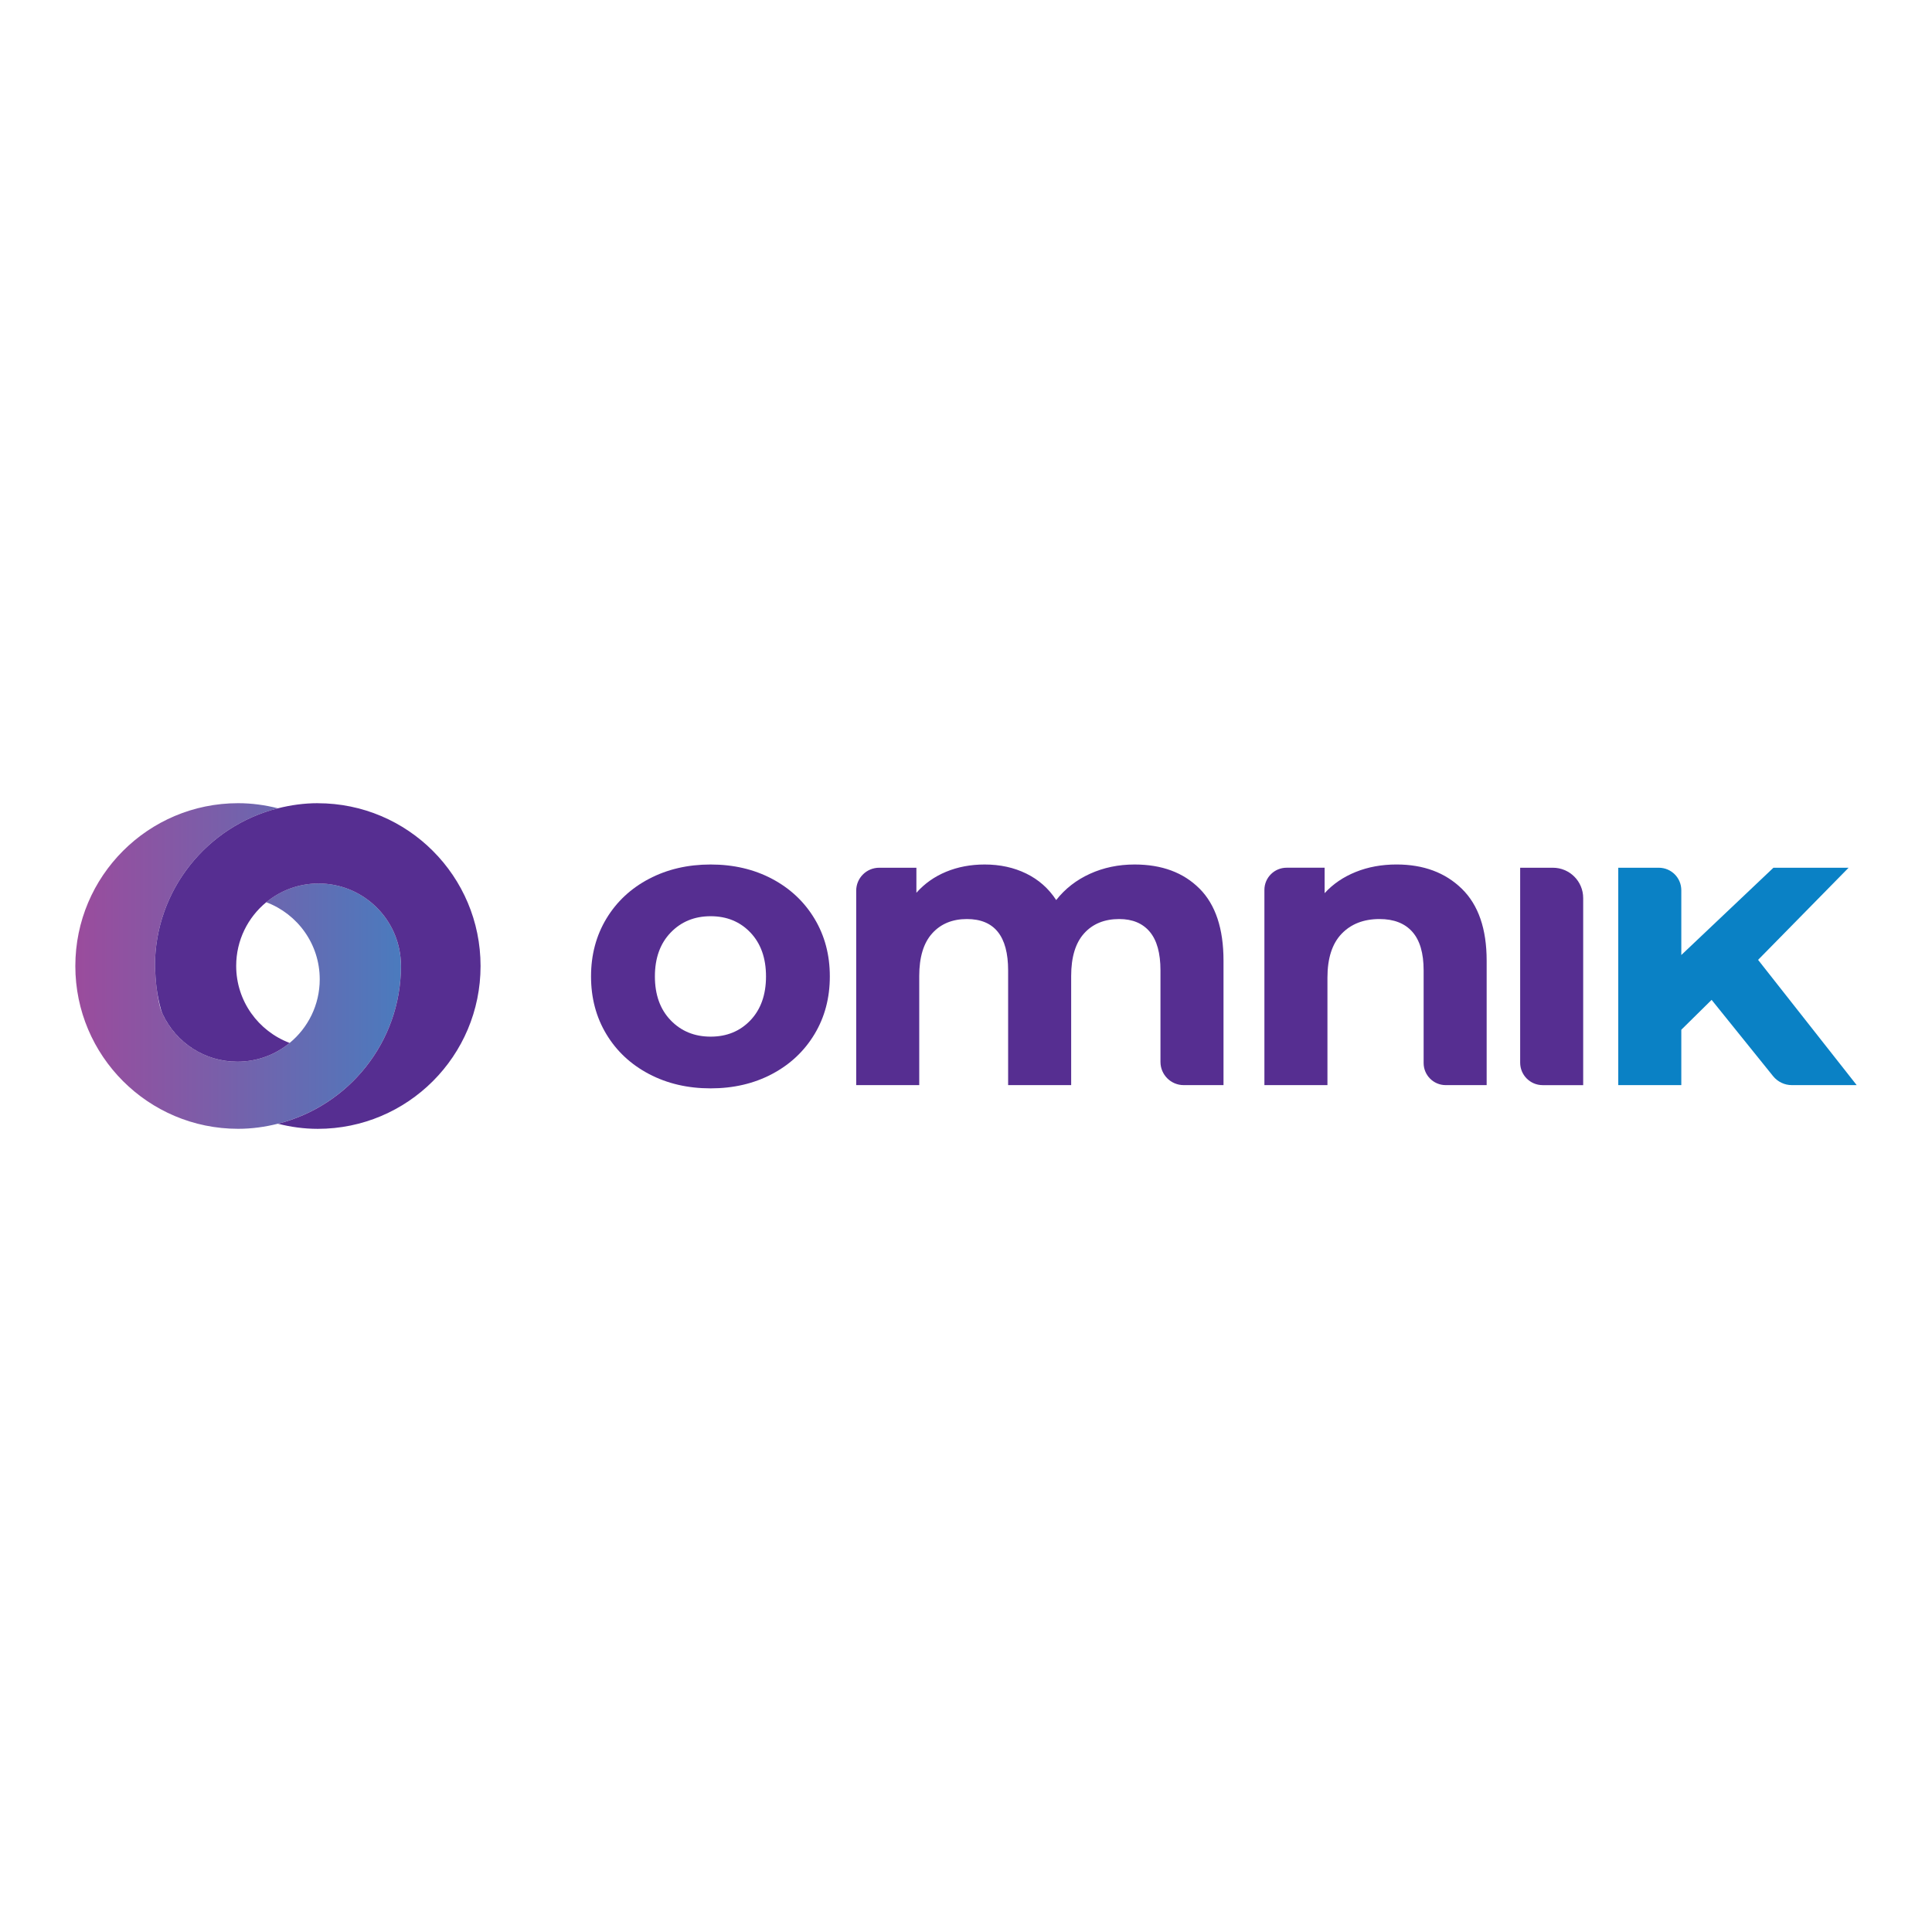 <?xml version="1.0" encoding="UTF-8"?>
<svg id="Camada_1" data-name="Camada 1" xmlns="http://www.w3.org/2000/svg" xmlns:xlink="http://www.w3.org/1999/xlink" viewBox="0 0 1080 1080">
  <defs>
    <style>
      .cls-1 {
        fill: url(#Gradiente_sem_nome_2);
      }

      .cls-1, .cls-2, .cls-3, .cls-4 {
        stroke-width: 0px;
      }

      .cls-2 {
        fill: none;
      }

      .cls-5 {
        clip-path: url(#clippath);
      }

      .cls-3 {
        fill: #0a81c5;
      }

      .cls-4 {
        fill: #562e91;
      }
    </style>
    <clipPath id="clippath">
      <path class="cls-2" d="M42.11,540c0,50.26,40.75,91.01,91.01,91.01,7.69,0,15.12-1.06,22.25-2.85,39.49-9.94,68.76-45.58,68.76-88.16,0-.01,0-.02,0-.04,0-1.62-.16-3.19-.24-4.78-2.38-23.21-21.98-41.31-45.81-41.31-11.11,0-21.3,3.94-29.25,10.48,17.46,6.55,29.9,23.34,29.9,43.09,0,14.33-6.55,27.13-16.81,35.57-7.95,6.55-18.14,10.48-29.25,10.48-19.01,0-35.33-11.53-42.36-27.97-2.37-5.55-3.6-20.57-3.51-21.8-.05-1.24-.19-2.46-.19-3.72,0-42.57,29.27-78.22,68.76-88.16-7.13-1.8-14.56-2.85-22.25-2.85-50.26,0-91.01,40.75-91.01,91.01"/>
    </clipPath>
    <linearGradient id="Gradiente_sem_nome_2" data-name="Gradiente sem nome 2" x1="-421.12" y1="1081.01" x2="-419.9" y2="1081.01" gradientTransform="translate(62685.21 161343.96) scale(148.75 -148.75)" gradientUnits="userSpaceOnUse">
      <stop offset="0" stop-color="#9a4c9d"/>
      <stop offset=".42" stop-color="#7a5ea9"/>
      <stop offset="1" stop-color="#4a7bbe"/>
    </linearGradient>
  </defs>
  <path class="cls-4" d="M362.8,600.38c-10.16-5.35-18.11-12.76-23.83-22.25-5.72-9.49-8.58-20.25-8.58-32.3s2.86-22.81,8.58-32.3c5.72-9.49,13.67-16.91,23.83-22.25,10.17-5.34,21.65-8.02,34.45-8.02s24.24,2.68,34.33,8.02c10.09,5.34,18,12.76,23.72,22.25,5.72,9.49,8.58,20.25,8.58,32.3s-2.86,22.82-8.58,32.3c-5.72,9.49-13.63,16.91-23.72,22.25-10.09,5.34-21.53,8.02-34.33,8.02s-24.28-2.67-34.45-8.02M419.51,570.34c5.79-6.1,8.69-14.27,8.69-24.51s-2.9-18.41-8.69-24.51c-5.8-6.1-13.22-9.15-22.25-9.15s-16.49,3.05-22.36,9.15c-5.87,6.1-8.81,14.27-8.81,24.51s2.94,18.41,8.81,24.51c5.87,6.1,13.33,9.15,22.36,9.15s16.45-3.05,22.25-9.15"/>
  <path class="cls-4" d="M670.51,496.7c8.96,8.96,13.44,22.4,13.44,40.32v69.57h-22.25c-7.17,0-12.99-5.81-12.99-12.99v-51.16c0-9.64-2-16.83-5.98-21.57-3.99-4.74-9.68-7.12-17.06-7.12-8.28,0-14.84,2.68-19.65,8.02-4.82,5.35-7.23,13.29-7.23,23.83v60.99h-35.24v-64.15c0-19.12-7.68-28.69-23.04-28.69-8.13,0-14.61,2.68-19.42,8.02-4.82,5.35-7.23,13.29-7.23,23.83v60.99h-35.24v-108.67c0-7.1,5.75-12.85,12.85-12.85h20.8v14c4.52-5.11,10.05-9.03,16.6-11.74,6.55-2.71,13.74-4.07,21.57-4.07,8.58,0,16.34,1.69,23.26,5.08,6.92,3.39,12.5,8.32,16.72,14.8,4.97-6.33,11.26-11.22,18.86-14.68,7.6-3.46,15.92-5.2,24.96-5.2,15.21,0,27.29,4.48,36.25,13.44"/>
  <path class="cls-4" d="M817.16,496.81c9.26,9.04,13.89,22.44,13.89,40.21v69.57h-22.88c-6.82,0-12.35-5.53-12.35-12.35v-51.8c0-9.64-2.11-16.83-6.33-21.57-4.22-4.74-10.32-7.12-18.3-7.12-8.89,0-15.97,2.75-21.23,8.25-5.27,5.5-7.91,13.67-7.91,24.51v60.08h-35.24v-109.12c0-6.85,5.56-12.41,12.41-12.41h21.25v14.23c4.67-5.12,10.47-9.07,17.39-11.86,6.92-2.79,14.53-4.18,22.81-4.18,15.06,0,27.22,4.52,36.48,13.55"/>
  <path class="cls-4" d="M849.77,485.07h18.3c9.35,0,16.94,7.58,16.94,16.94v104.59h-22.66c-6.94,0-12.57-5.63-12.57-12.57v-108.95Z"/>
  <path class="cls-3" d="M956.8,558.93l-16.94,16.71v30.95h-35.24v-121.52h22.66c6.95,0,12.58,5.63,12.58,12.58v36.21l51.5-48.79h42.02l-50.6,51.5,55.12,70.02h-36.25c-4.08,0-7.93-1.85-10.49-5.02l-34.36-42.64Z"/>
  <g class="cls-5">
    <rect class="cls-1" x="42.11" y="448.99" width="182.03" height="182.03"/>
  </g>
  <path class="cls-4" d="M177.63,448.99c-7.69,0-15.12,1.06-22.25,2.85-39.49,9.94-68.76,45.58-68.76,88.16,0,1.25.14,2.47.19,3.72.28,6.96,1.3,13.73,3.06,20.21.29,1.07.66,2.11,1.13,3.11,7.37,15.63,23.26,26.45,41.68,26.45,11.11,0,21.3-3.94,29.25-10.48-17.45-6.55-29.9-23.34-29.9-43.08,0-14.33,6.55-27.13,16.81-35.57,7.96-6.55,18.14-10.48,29.25-10.48,23.83,0,43.44,18.1,45.81,41.31.16,1.56.24,3.14.24,4.75,0,.01,0,.02,0,.04,0,.01,0,.02,0,.04,0,42.57-29.27,78.22-68.76,88.16,7.14,1.8,14.56,2.85,22.25,2.85,50.27,0,91.01-40.75,91.01-91.01s-40.75-91.01-91.01-91.01"/>
</svg>